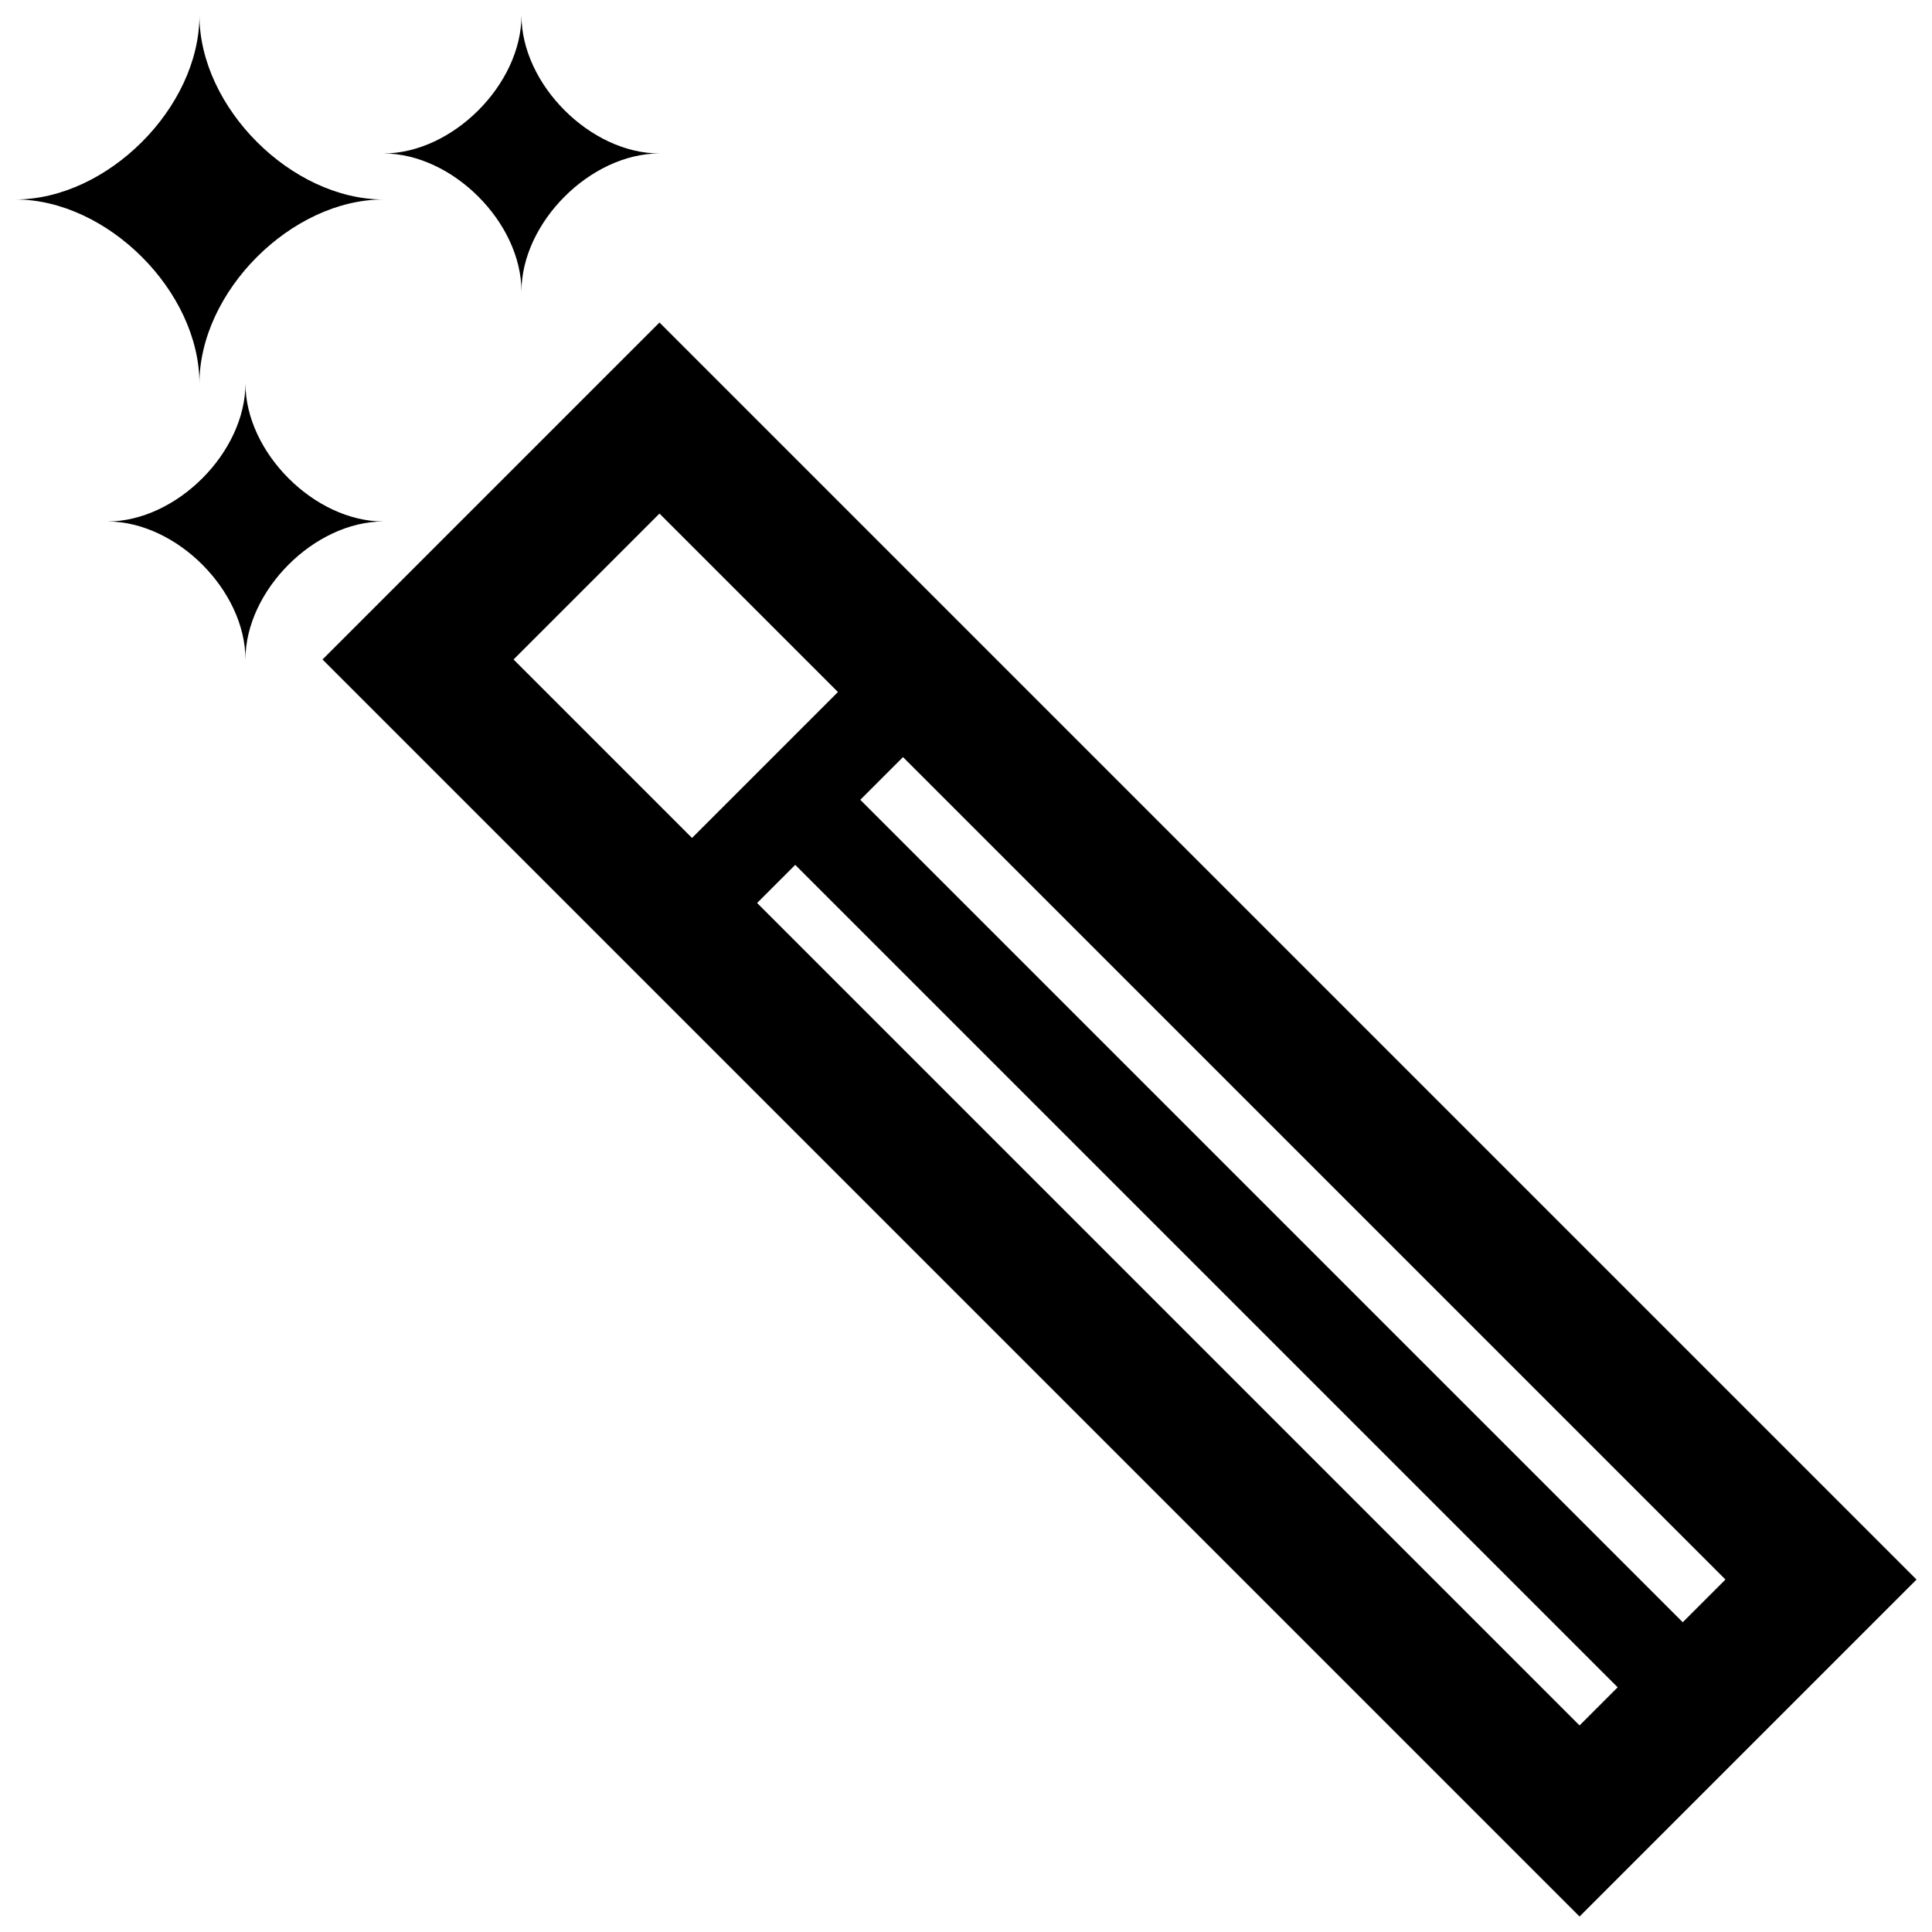 <?xml version="1.0" encoding="UTF-8"?>
<!-- Uploaded to: SVG Repo, www.svgrepo.com, Generator: SVG Repo Mixer Tools -->
<svg width="800px" height="800px" version="1.1" viewBox="144 144 512 512" xmlns="http://www.w3.org/2000/svg">
 <defs>
  <clipPath id="a">
   <path d="m148.09 148.09h503.81v503.81h-503.81z"/>
  </clipPath>
 </defs>
 <g clip-path="url(#a)">
  <path d="m318.77 229.47-89.301 89.301 333.13 333.13 89.301-89.301zm0 50.629 47.293 47.297-38.668 38.672-47.297-47.297zm35.973 93.098 217.96 217.96-10.105 10.105-217.96-217.96zm17.242-17.238 11.32-11.324 217.96 217.96-11.32 11.32zm-126.37-171.29c18.289 0 36.578-18.289 36.578-36.578 0 18.289 18.289 36.578 36.578 36.578-18.289 0-36.578 18.289-36.578 36.578 0-18.293-18.289-36.578-36.578-36.578zm0 97.527c-18.285 0-36.57 18.289-36.57 36.578 0-18.289-18.289-36.578-36.578-36.578 18.289 0 36.578-18.289 36.578-36.578 0 18.289 18.289 36.578 36.57 36.578zm-97.527-85.336c24.379 0 48.766-24.383 48.766-48.77 0 24.383 24.383 48.77 48.766 48.77-24.379 0-48.766 24.383-48.766 48.766 0-24.383-24.387-48.766-48.766-48.766z"/>
 </g>
</svg>